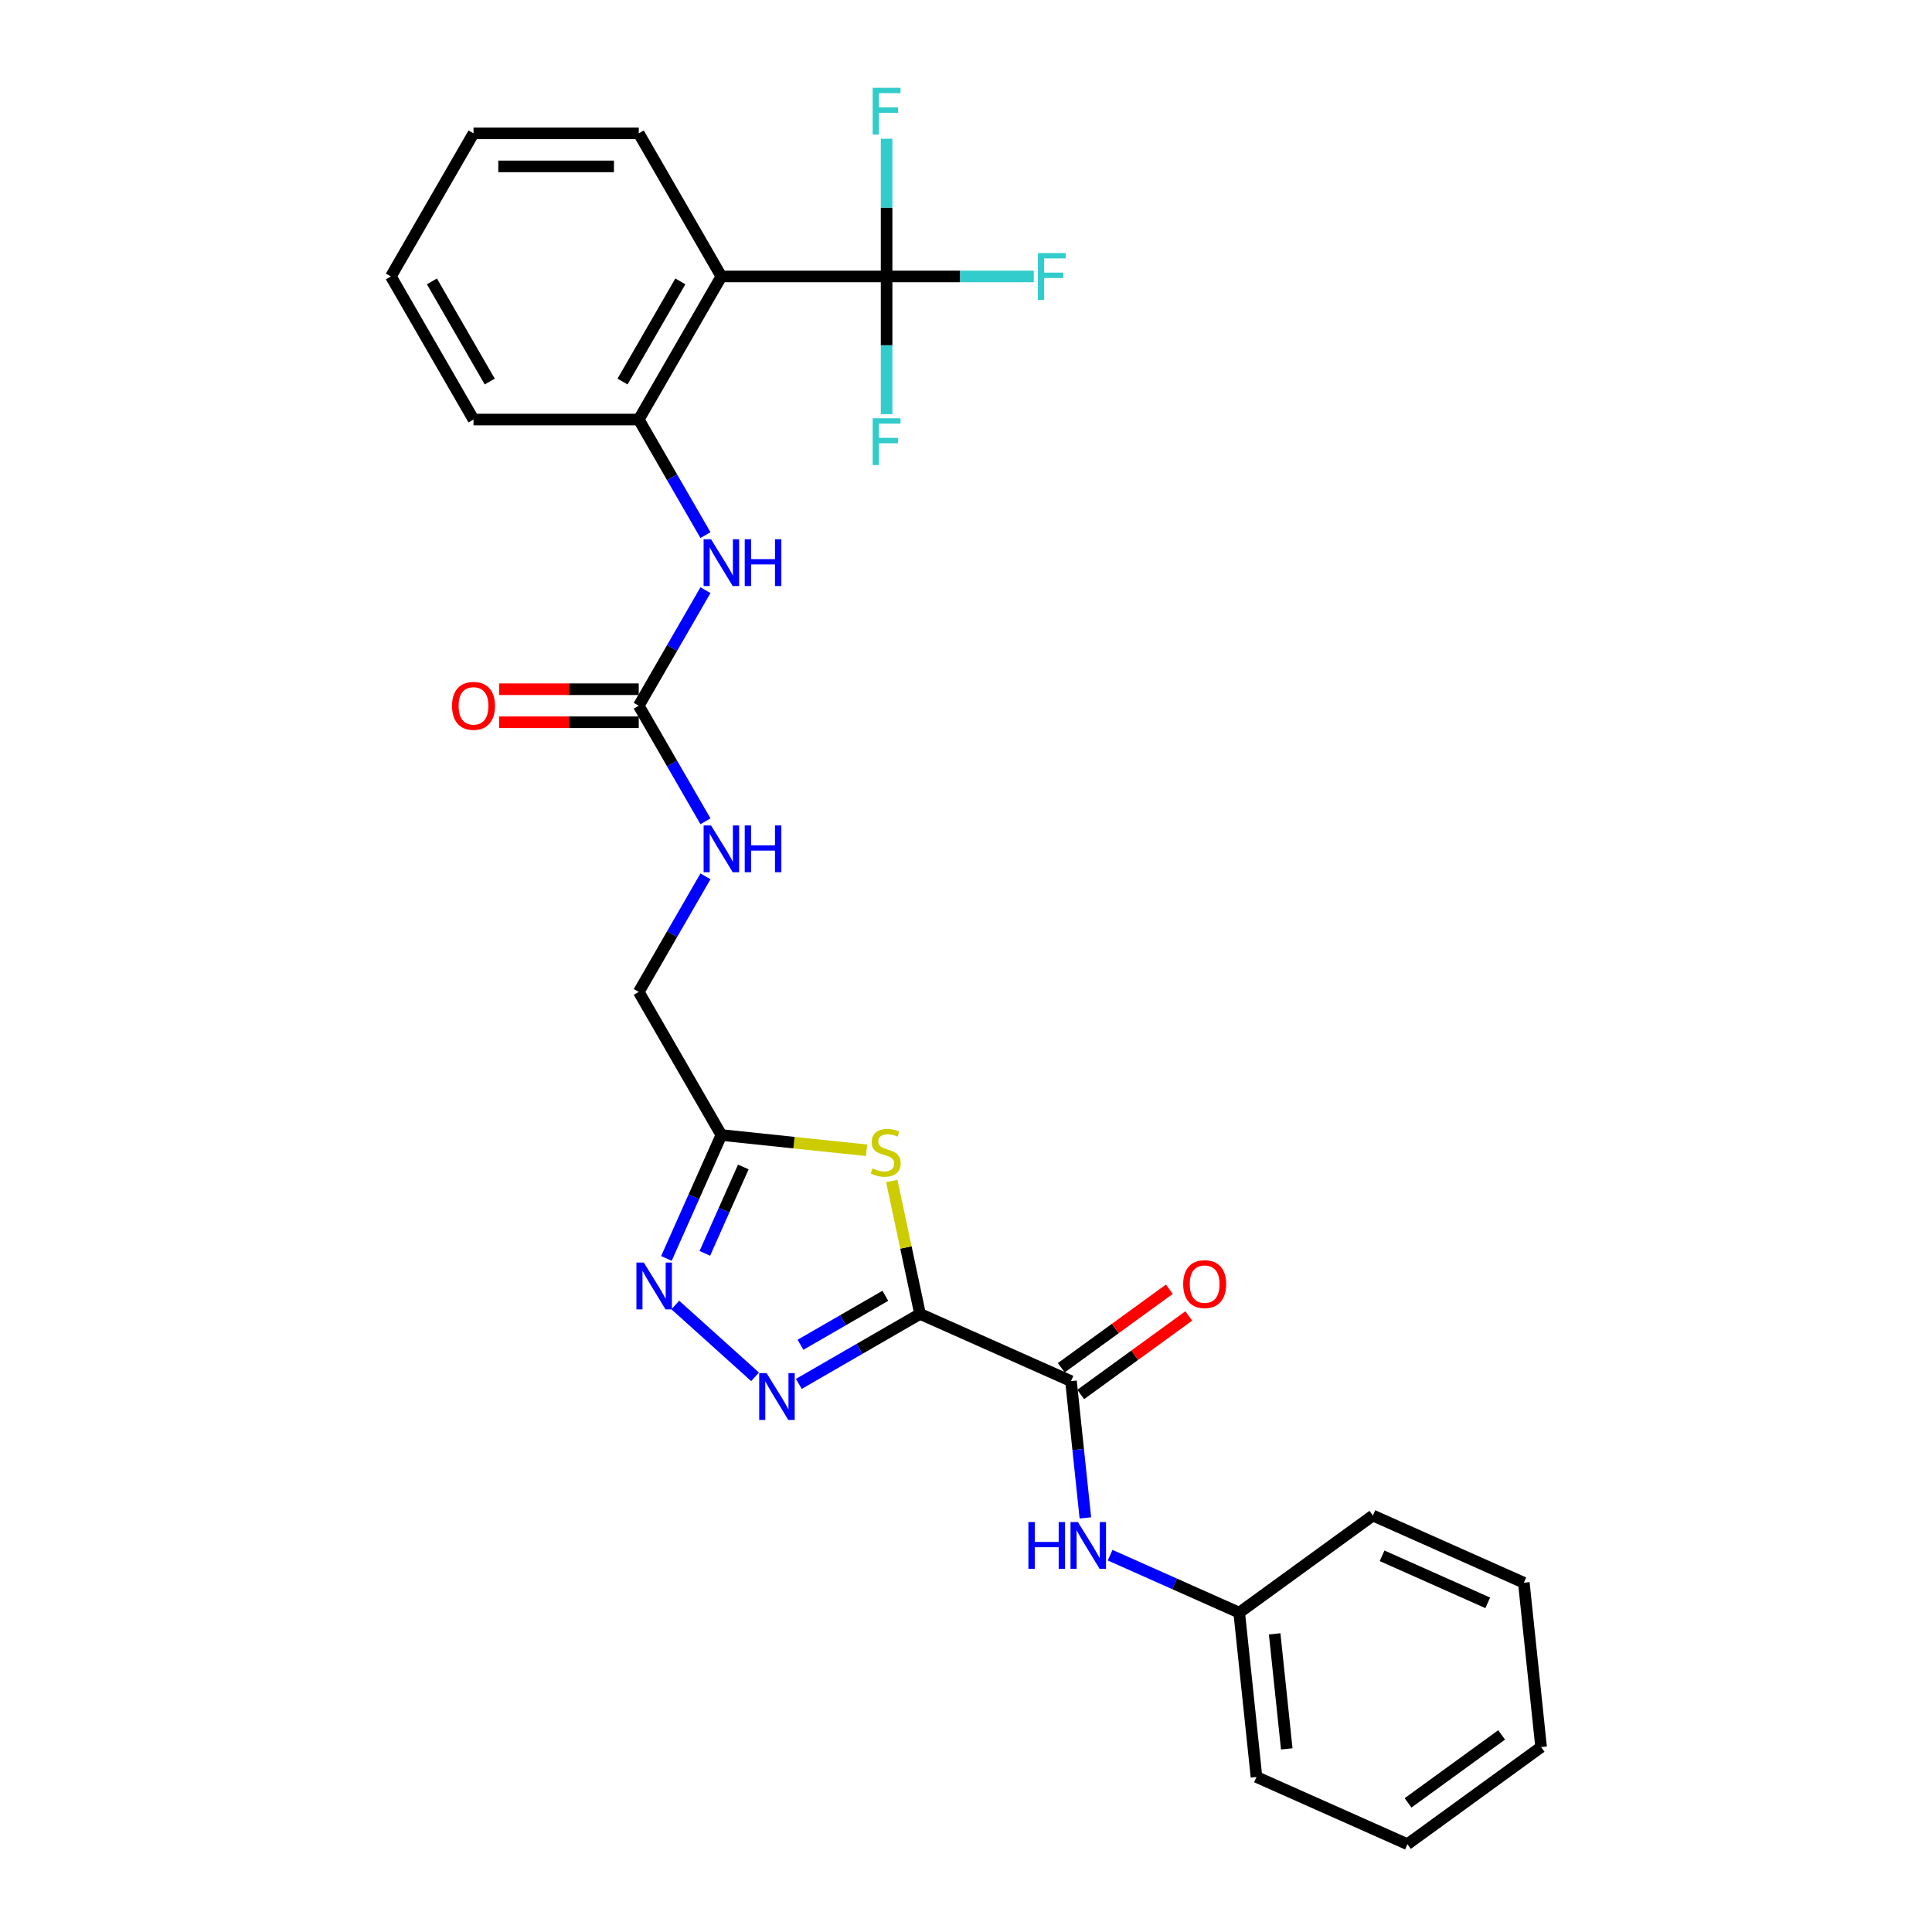 <?xml version='1.0' encoding='iso-8859-1'?>
<svg version='1.1' baseProfile='full'
              xmlns='http://www.w3.org/2000/svg'
                      xmlns:rdkit='http://www.rdkit.org/xml'
                      xmlns:xlink='http://www.w3.org/1999/xlink'
                  xml:space='preserve'
width='1000px' height='1000px' viewBox='0 0 1000 1000'>
<!-- END OF HEADER -->
<rect style='opacity:1.0;fill:#FFFFFF;stroke:none' width='1000' height='1000' x='0' y='0'> </rect>
<path class='bond-0' d='M 476.213,680.078 L 444.841,698.19' style='fill:none;fill-rule:evenodd;stroke:#000000;stroke-width:6px;stroke-linecap:butt;stroke-linejoin:miter;stroke-opacity:1' />
<path class='bond-0' d='M 444.841,698.19 L 413.47,716.302' style='fill:none;fill-rule:evenodd;stroke:#0000FF;stroke-width:6px;stroke-linecap:butt;stroke-linejoin:miter;stroke-opacity:1' />
<path class='bond-0' d='M 458.249,670.698 L 436.289,683.377' style='fill:none;fill-rule:evenodd;stroke:#000000;stroke-width:6px;stroke-linecap:butt;stroke-linejoin:miter;stroke-opacity:1' />
<path class='bond-0' d='M 436.289,683.377 L 414.329,696.055' style='fill:none;fill-rule:evenodd;stroke:#0000FF;stroke-width:6px;stroke-linecap:butt;stroke-linejoin:miter;stroke-opacity:1' />
<path class='bond-1' d='M 476.213,680.078 L 468.902,645.682' style='fill:none;fill-rule:evenodd;stroke:#000000;stroke-width:6px;stroke-linecap:butt;stroke-linejoin:miter;stroke-opacity:1' />
<path class='bond-1' d='M 468.902,645.682 L 461.591,611.287' style='fill:none;fill-rule:evenodd;stroke:#CCCC00;stroke-width:6px;stroke-linecap:butt;stroke-linejoin:miter;stroke-opacity:1' />
<path class='bond-4' d='M 476.213,680.078 L 554.342,714.864' style='fill:none;fill-rule:evenodd;stroke:#000000;stroke-width:6px;stroke-linecap:butt;stroke-linejoin:miter;stroke-opacity:1' />
<path class='bond-2' d='M 390.823,712.644 L 349.533,675.466' style='fill:none;fill-rule:evenodd;stroke:#0000FF;stroke-width:6px;stroke-linecap:butt;stroke-linejoin:miter;stroke-opacity:1' />
<path class='bond-6' d='M 448.527,595.382 L 410.952,591.433' style='fill:none;fill-rule:evenodd;stroke:#CCCC00;stroke-width:6px;stroke-linecap:butt;stroke-linejoin:miter;stroke-opacity:1' />
<path class='bond-6' d='M 410.952,591.433 L 373.376,587.483' style='fill:none;fill-rule:evenodd;stroke:#000000;stroke-width:6px;stroke-linecap:butt;stroke-linejoin:miter;stroke-opacity:1' />
<path class='bond-28' d='M 344.934,651.365 L 359.155,619.424' style='fill:none;fill-rule:evenodd;stroke:#0000FF;stroke-width:6px;stroke-linecap:butt;stroke-linejoin:miter;stroke-opacity:1' />
<path class='bond-28' d='M 359.155,619.424 L 373.376,587.483' style='fill:none;fill-rule:evenodd;stroke:#000000;stroke-width:6px;stroke-linecap:butt;stroke-linejoin:miter;stroke-opacity:1' />
<path class='bond-28' d='M 364.826,648.74 L 374.781,626.381' style='fill:none;fill-rule:evenodd;stroke:#0000FF;stroke-width:6px;stroke-linecap:butt;stroke-linejoin:miter;stroke-opacity:1' />
<path class='bond-28' d='M 374.781,626.381 L 384.736,604.023' style='fill:none;fill-rule:evenodd;stroke:#000000;stroke-width:6px;stroke-linecap:butt;stroke-linejoin:miter;stroke-opacity:1' />
<path class='bond-3' d='M 458.9,143.089 L 373.376,143.089' style='fill:none;fill-rule:evenodd;stroke:#000000;stroke-width:6px;stroke-linecap:butt;stroke-linejoin:miter;stroke-opacity:1' />
<path class='bond-15' d='M 458.9,143.089 L 496.992,143.089' style='fill:none;fill-rule:evenodd;stroke:#000000;stroke-width:6px;stroke-linecap:butt;stroke-linejoin:miter;stroke-opacity:1' />
<path class='bond-15' d='M 496.992,143.089 L 535.084,143.089' style='fill:none;fill-rule:evenodd;stroke:#33CCCC;stroke-width:6px;stroke-linecap:butt;stroke-linejoin:miter;stroke-opacity:1' />
<path class='bond-16' d='M 458.9,143.089 L 458.9,178.726' style='fill:none;fill-rule:evenodd;stroke:#000000;stroke-width:6px;stroke-linecap:butt;stroke-linejoin:miter;stroke-opacity:1' />
<path class='bond-16' d='M 458.9,178.726 L 458.9,214.364' style='fill:none;fill-rule:evenodd;stroke:#33CCCC;stroke-width:6px;stroke-linecap:butt;stroke-linejoin:miter;stroke-opacity:1' />
<path class='bond-17' d='M 458.9,143.089 L 458.9,107.451' style='fill:none;fill-rule:evenodd;stroke:#000000;stroke-width:6px;stroke-linecap:butt;stroke-linejoin:miter;stroke-opacity:1' />
<path class='bond-17' d='M 458.9,107.451 L 458.9,71.813' style='fill:none;fill-rule:evenodd;stroke:#33CCCC;stroke-width:6px;stroke-linecap:butt;stroke-linejoin:miter;stroke-opacity:1' />
<path class='bond-10' d='M 554.342,714.864 L 558.063,750.267' style='fill:none;fill-rule:evenodd;stroke:#000000;stroke-width:6px;stroke-linecap:butt;stroke-linejoin:miter;stroke-opacity:1' />
<path class='bond-10' d='M 558.063,750.267 L 561.785,785.671' style='fill:none;fill-rule:evenodd;stroke:#0000FF;stroke-width:6px;stroke-linecap:butt;stroke-linejoin:miter;stroke-opacity:1' />
<path class='bond-12' d='M 559.369,721.783 L 587.336,701.463' style='fill:none;fill-rule:evenodd;stroke:#000000;stroke-width:6px;stroke-linecap:butt;stroke-linejoin:miter;stroke-opacity:1' />
<path class='bond-12' d='M 587.336,701.463 L 615.303,681.144' style='fill:none;fill-rule:evenodd;stroke:#FF0000;stroke-width:6px;stroke-linecap:butt;stroke-linejoin:miter;stroke-opacity:1' />
<path class='bond-12' d='M 549.315,707.944 L 577.282,687.625' style='fill:none;fill-rule:evenodd;stroke:#000000;stroke-width:6px;stroke-linecap:butt;stroke-linejoin:miter;stroke-opacity:1' />
<path class='bond-12' d='M 577.282,687.625 L 605.249,667.306' style='fill:none;fill-rule:evenodd;stroke:#FF0000;stroke-width:6px;stroke-linecap:butt;stroke-linejoin:miter;stroke-opacity:1' />
<path class='bond-5' d='M 373.376,143.089 L 330.614,217.154' style='fill:none;fill-rule:evenodd;stroke:#000000;stroke-width:6px;stroke-linecap:butt;stroke-linejoin:miter;stroke-opacity:1' />
<path class='bond-5' d='M 352.148,145.646 L 322.215,197.492' style='fill:none;fill-rule:evenodd;stroke:#000000;stroke-width:6px;stroke-linecap:butt;stroke-linejoin:miter;stroke-opacity:1' />
<path class='bond-19' d='M 373.376,143.089 L 330.614,69.023' style='fill:none;fill-rule:evenodd;stroke:#000000;stroke-width:6px;stroke-linecap:butt;stroke-linejoin:miter;stroke-opacity:1' />
<path class='bond-14' d='M 373.376,587.483 L 330.614,513.417' style='fill:none;fill-rule:evenodd;stroke:#000000;stroke-width:6px;stroke-linecap:butt;stroke-linejoin:miter;stroke-opacity:1' />
<path class='bond-7' d='M 330.614,365.286 L 347.882,395.195' style='fill:none;fill-rule:evenodd;stroke:#000000;stroke-width:6px;stroke-linecap:butt;stroke-linejoin:miter;stroke-opacity:1' />
<path class='bond-7' d='M 347.882,395.195 L 365.15,425.103' style='fill:none;fill-rule:evenodd;stroke:#0000FF;stroke-width:6px;stroke-linecap:butt;stroke-linejoin:miter;stroke-opacity:1' />
<path class='bond-9' d='M 330.614,365.286 L 347.882,335.377' style='fill:none;fill-rule:evenodd;stroke:#000000;stroke-width:6px;stroke-linecap:butt;stroke-linejoin:miter;stroke-opacity:1' />
<path class='bond-9' d='M 347.882,335.377 L 365.15,305.468' style='fill:none;fill-rule:evenodd;stroke:#0000FF;stroke-width:6px;stroke-linecap:butt;stroke-linejoin:miter;stroke-opacity:1' />
<path class='bond-13' d='M 330.614,356.734 L 294.48,356.734' style='fill:none;fill-rule:evenodd;stroke:#000000;stroke-width:6px;stroke-linecap:butt;stroke-linejoin:miter;stroke-opacity:1' />
<path class='bond-13' d='M 294.48,356.734 L 258.346,356.734' style='fill:none;fill-rule:evenodd;stroke:#FF0000;stroke-width:6px;stroke-linecap:butt;stroke-linejoin:miter;stroke-opacity:1' />
<path class='bond-13' d='M 330.614,373.838 L 294.48,373.838' style='fill:none;fill-rule:evenodd;stroke:#000000;stroke-width:6px;stroke-linecap:butt;stroke-linejoin:miter;stroke-opacity:1' />
<path class='bond-13' d='M 294.48,373.838 L 258.346,373.838' style='fill:none;fill-rule:evenodd;stroke:#FF0000;stroke-width:6px;stroke-linecap:butt;stroke-linejoin:miter;stroke-opacity:1' />
<path class='bond-8' d='M 330.614,217.154 L 347.882,247.063' style='fill:none;fill-rule:evenodd;stroke:#000000;stroke-width:6px;stroke-linecap:butt;stroke-linejoin:miter;stroke-opacity:1' />
<path class='bond-8' d='M 347.882,247.063 L 365.15,276.972' style='fill:none;fill-rule:evenodd;stroke:#0000FF;stroke-width:6px;stroke-linecap:butt;stroke-linejoin:miter;stroke-opacity:1' />
<path class='bond-20' d='M 330.614,217.154 L 245.09,217.154' style='fill:none;fill-rule:evenodd;stroke:#000000;stroke-width:6px;stroke-linecap:butt;stroke-linejoin:miter;stroke-opacity:1' />
<path class='bond-18' d='M 574.605,804.96 L 608.009,819.832' style='fill:none;fill-rule:evenodd;stroke:#0000FF;stroke-width:6px;stroke-linecap:butt;stroke-linejoin:miter;stroke-opacity:1' />
<path class='bond-18' d='M 608.009,819.832 L 641.412,834.704' style='fill:none;fill-rule:evenodd;stroke:#000000;stroke-width:6px;stroke-linecap:butt;stroke-linejoin:miter;stroke-opacity:1' />
<path class='bond-11' d='M 365.15,453.6 L 347.882,483.509' style='fill:none;fill-rule:evenodd;stroke:#0000FF;stroke-width:6px;stroke-linecap:butt;stroke-linejoin:miter;stroke-opacity:1' />
<path class='bond-11' d='M 347.882,483.509 L 330.614,513.417' style='fill:none;fill-rule:evenodd;stroke:#000000;stroke-width:6px;stroke-linecap:butt;stroke-linejoin:miter;stroke-opacity:1' />
<path class='bond-21' d='M 641.412,834.704 L 650.352,919.76' style='fill:none;fill-rule:evenodd;stroke:#000000;stroke-width:6px;stroke-linecap:butt;stroke-linejoin:miter;stroke-opacity:1' />
<path class='bond-21' d='M 659.764,845.675 L 666.022,905.214' style='fill:none;fill-rule:evenodd;stroke:#000000;stroke-width:6px;stroke-linecap:butt;stroke-linejoin:miter;stroke-opacity:1' />
<path class='bond-22' d='M 641.412,834.704 L 710.602,784.435' style='fill:none;fill-rule:evenodd;stroke:#000000;stroke-width:6px;stroke-linecap:butt;stroke-linejoin:miter;stroke-opacity:1' />
<path class='bond-30' d='M 330.614,69.023 L 245.09,69.023' style='fill:none;fill-rule:evenodd;stroke:#000000;stroke-width:6px;stroke-linecap:butt;stroke-linejoin:miter;stroke-opacity:1' />
<path class='bond-30' d='M 317.785,86.127 L 257.919,86.127' style='fill:none;fill-rule:evenodd;stroke:#000000;stroke-width:6px;stroke-linecap:butt;stroke-linejoin:miter;stroke-opacity:1' />
<path class='bond-24' d='M 245.09,217.154 L 202.328,143.089' style='fill:none;fill-rule:evenodd;stroke:#000000;stroke-width:6px;stroke-linecap:butt;stroke-linejoin:miter;stroke-opacity:1' />
<path class='bond-24' d='M 253.489,197.492 L 223.556,145.646' style='fill:none;fill-rule:evenodd;stroke:#000000;stroke-width:6px;stroke-linecap:butt;stroke-linejoin:miter;stroke-opacity:1' />
<path class='bond-26' d='M 650.352,919.76 L 728.482,954.545' style='fill:none;fill-rule:evenodd;stroke:#000000;stroke-width:6px;stroke-linecap:butt;stroke-linejoin:miter;stroke-opacity:1' />
<path class='bond-25' d='M 710.602,784.435 L 788.732,819.221' style='fill:none;fill-rule:evenodd;stroke:#000000;stroke-width:6px;stroke-linecap:butt;stroke-linejoin:miter;stroke-opacity:1' />
<path class='bond-25' d='M 715.365,805.279 L 770.055,829.629' style='fill:none;fill-rule:evenodd;stroke:#000000;stroke-width:6px;stroke-linecap:butt;stroke-linejoin:miter;stroke-opacity:1' />
<path class='bond-23' d='M 245.09,69.023 L 202.328,143.089' style='fill:none;fill-rule:evenodd;stroke:#000000;stroke-width:6px;stroke-linecap:butt;stroke-linejoin:miter;stroke-opacity:1' />
<path class='bond-27' d='M 788.732,819.221 L 797.672,904.276' style='fill:none;fill-rule:evenodd;stroke:#000000;stroke-width:6px;stroke-linecap:butt;stroke-linejoin:miter;stroke-opacity:1' />
<path class='bond-29' d='M 728.482,954.545 L 797.672,904.276' style='fill:none;fill-rule:evenodd;stroke:#000000;stroke-width:6px;stroke-linecap:butt;stroke-linejoin:miter;stroke-opacity:1' />
<path class='bond-29' d='M 728.806,933.167 L 777.239,897.978' style='fill:none;fill-rule:evenodd;stroke:#000000;stroke-width:6px;stroke-linecap:butt;stroke-linejoin:miter;stroke-opacity:1' />
<path  class='atom-1' d='M 396.793 710.73
L 404.73 723.558
Q 405.516 724.824, 406.782 727.116
Q 408.048 729.408, 408.116 729.545
L 408.116 710.73
L 411.332 710.73
L 411.332 734.95
L 408.014 734.95
L 399.496 720.924
Q 398.503 719.282, 397.443 717.4
Q 396.417 715.519, 396.109 714.937
L 396.109 734.95
L 392.962 734.95
L 392.962 710.73
L 396.793 710.73
' fill='#0000FF'/>
<path  class='atom-2' d='M 451.589 604.736
Q 451.863 604.838, 452.992 605.317
Q 454.121 605.796, 455.352 606.104
Q 456.618 606.378, 457.85 606.378
Q 460.142 606.378, 461.476 605.283
Q 462.81 604.154, 462.81 602.204
Q 462.81 600.87, 462.126 600.049
Q 461.476 599.228, 460.45 598.783
Q 459.423 598.339, 457.713 597.826
Q 455.558 597.176, 454.258 596.56
Q 452.992 595.944, 452.068 594.644
Q 451.179 593.344, 451.179 591.155
Q 451.179 588.11, 453.231 586.229
Q 455.318 584.347, 459.423 584.347
Q 462.228 584.347, 465.41 585.681
L 464.623 588.315
Q 461.715 587.118, 459.526 587.118
Q 457.165 587.118, 455.865 588.11
Q 454.565 589.068, 454.6 590.744
Q 454.6 592.044, 455.25 592.831
Q 455.934 593.618, 456.892 594.062
Q 457.884 594.507, 459.526 595.02
Q 461.715 595.705, 463.015 596.389
Q 464.315 597.073, 465.239 598.476
Q 466.197 599.844, 466.197 602.204
Q 466.197 605.557, 463.939 607.37
Q 461.715 609.149, 457.986 609.149
Q 455.831 609.149, 454.189 608.67
Q 452.581 608.225, 450.666 607.438
L 451.589 604.736
' fill='#CCCC00'/>
<path  class='atom-3' d='M 333.236 653.503
L 341.173 666.332
Q 341.96 667.597, 343.226 669.889
Q 344.491 672.181, 344.56 672.318
L 344.56 653.503
L 347.775 653.503
L 347.775 677.723
L 344.457 677.723
L 335.939 663.697
Q 334.947 662.055, 333.886 660.174
Q 332.86 658.292, 332.552 657.711
L 332.552 677.723
L 329.405 677.723
L 329.405 653.503
L 333.236 653.503
' fill='#0000FF'/>
<path  class='atom-10' d='M 368.022 279.11
L 375.959 291.939
Q 376.745 293.204, 378.011 295.496
Q 379.277 297.788, 379.345 297.925
L 379.345 279.11
L 382.561 279.11
L 382.561 303.33
L 379.243 303.33
L 370.725 289.304
Q 369.733 287.662, 368.672 285.781
Q 367.646 283.899, 367.338 283.318
L 367.338 303.33
L 364.191 303.33
L 364.191 279.11
L 368.022 279.11
' fill='#0000FF'/>
<path  class='atom-10' d='M 385.469 279.11
L 388.753 279.11
L 388.753 289.407
L 401.137 289.407
L 401.137 279.11
L 404.421 279.11
L 404.421 303.33
L 401.137 303.33
L 401.137 292.144
L 388.753 292.144
L 388.753 303.33
L 385.469 303.33
L 385.469 279.11
' fill='#0000FF'/>
<path  class='atom-11' d='M 532.305 787.809
L 535.589 787.809
L 535.589 798.106
L 547.973 798.106
L 547.973 787.809
L 551.257 787.809
L 551.257 812.029
L 547.973 812.029
L 547.973 800.842
L 535.589 800.842
L 535.589 812.029
L 532.305 812.029
L 532.305 787.809
' fill='#0000FF'/>
<path  class='atom-11' d='M 557.928 787.809
L 565.865 800.637
Q 566.652 801.903, 567.917 804.195
Q 569.183 806.487, 569.252 806.624
L 569.252 787.809
L 572.467 787.809
L 572.467 812.029
L 569.149 812.029
L 560.631 798.003
Q 559.639 796.361, 558.578 794.48
Q 557.552 792.598, 557.244 792.016
L 557.244 812.029
L 554.097 812.029
L 554.097 787.809
L 557.928 787.809
' fill='#0000FF'/>
<path  class='atom-12' d='M 368.022 427.242
L 375.959 440.07
Q 376.745 441.336, 378.011 443.628
Q 379.277 445.92, 379.345 446.057
L 379.345 427.242
L 382.561 427.242
L 382.561 451.462
L 379.243 451.462
L 370.725 437.436
Q 369.733 435.794, 368.672 433.912
Q 367.646 432.031, 367.338 431.449
L 367.338 451.462
L 364.191 451.462
L 364.191 427.242
L 368.022 427.242
' fill='#0000FF'/>
<path  class='atom-12' d='M 385.469 427.242
L 388.753 427.242
L 388.753 437.539
L 401.137 437.539
L 401.137 427.242
L 404.421 427.242
L 404.421 451.462
L 401.137 451.462
L 401.137 440.275
L 388.753 440.275
L 388.753 451.462
L 385.469 451.462
L 385.469 427.242
' fill='#0000FF'/>
<path  class='atom-13' d='M 612.415 664.662
Q 612.415 658.847, 615.288 655.597
Q 618.162 652.347, 623.533 652.347
Q 628.904 652.347, 631.777 655.597
Q 634.651 658.847, 634.651 664.662
Q 634.651 670.546, 631.743 673.899
Q 628.835 677.217, 623.533 677.217
Q 618.196 677.217, 615.288 673.899
Q 612.415 670.581, 612.415 664.662
M 623.533 674.48
Q 627.227 674.48, 629.211 672.017
Q 631.23 669.52, 631.23 664.662
Q 631.23 659.907, 629.211 657.513
Q 627.227 655.084, 623.533 655.084
Q 619.838 655.084, 617.82 657.478
Q 615.836 659.873, 615.836 664.662
Q 615.836 669.554, 617.82 672.017
Q 619.838 674.48, 623.533 674.48
' fill='#FF0000'/>
<path  class='atom-14' d='M 233.972 365.354
Q 233.972 359.539, 236.846 356.289
Q 239.719 353.039, 245.09 353.039
Q 250.461 353.039, 253.335 356.289
Q 256.208 359.539, 256.208 365.354
Q 256.208 371.238, 253.3 374.591
Q 250.393 377.909, 245.09 377.909
Q 239.753 377.909, 236.846 374.591
Q 233.972 371.273, 233.972 365.354
M 245.09 375.172
Q 248.785 375.172, 250.769 372.709
Q 252.787 370.212, 252.787 365.354
Q 252.787 360.599, 250.769 358.205
Q 248.785 355.776, 245.09 355.776
Q 241.396 355.776, 239.377 358.17
Q 237.393 360.565, 237.393 365.354
Q 237.393 370.246, 239.377 372.709
Q 241.396 375.172, 245.09 375.172
' fill='#FF0000'/>
<path  class='atom-16' d='M 537.222 130.978
L 551.625 130.978
L 551.625 133.749
L 540.472 133.749
L 540.472 141.104
L 550.393 141.104
L 550.393 143.91
L 540.472 143.91
L 540.472 155.199
L 537.222 155.199
L 537.222 130.978
' fill='#33CCCC'/>
<path  class='atom-17' d='M 451.699 216.502
L 466.101 216.502
L 466.101 219.273
L 454.948 219.273
L 454.948 226.628
L 464.869 226.628
L 464.869 229.433
L 454.948 229.433
L 454.948 240.723
L 451.699 240.723
L 451.699 216.502
' fill='#33CCCC'/>
<path  class='atom-18' d='M 451.699 45.455
L 466.101 45.455
L 466.101 48.225
L 454.948 48.225
L 454.948 55.581
L 464.869 55.581
L 464.869 58.386
L 454.948 58.386
L 454.948 69.675
L 451.699 69.675
L 451.699 45.455
' fill='#33CCCC'/>
</svg>
